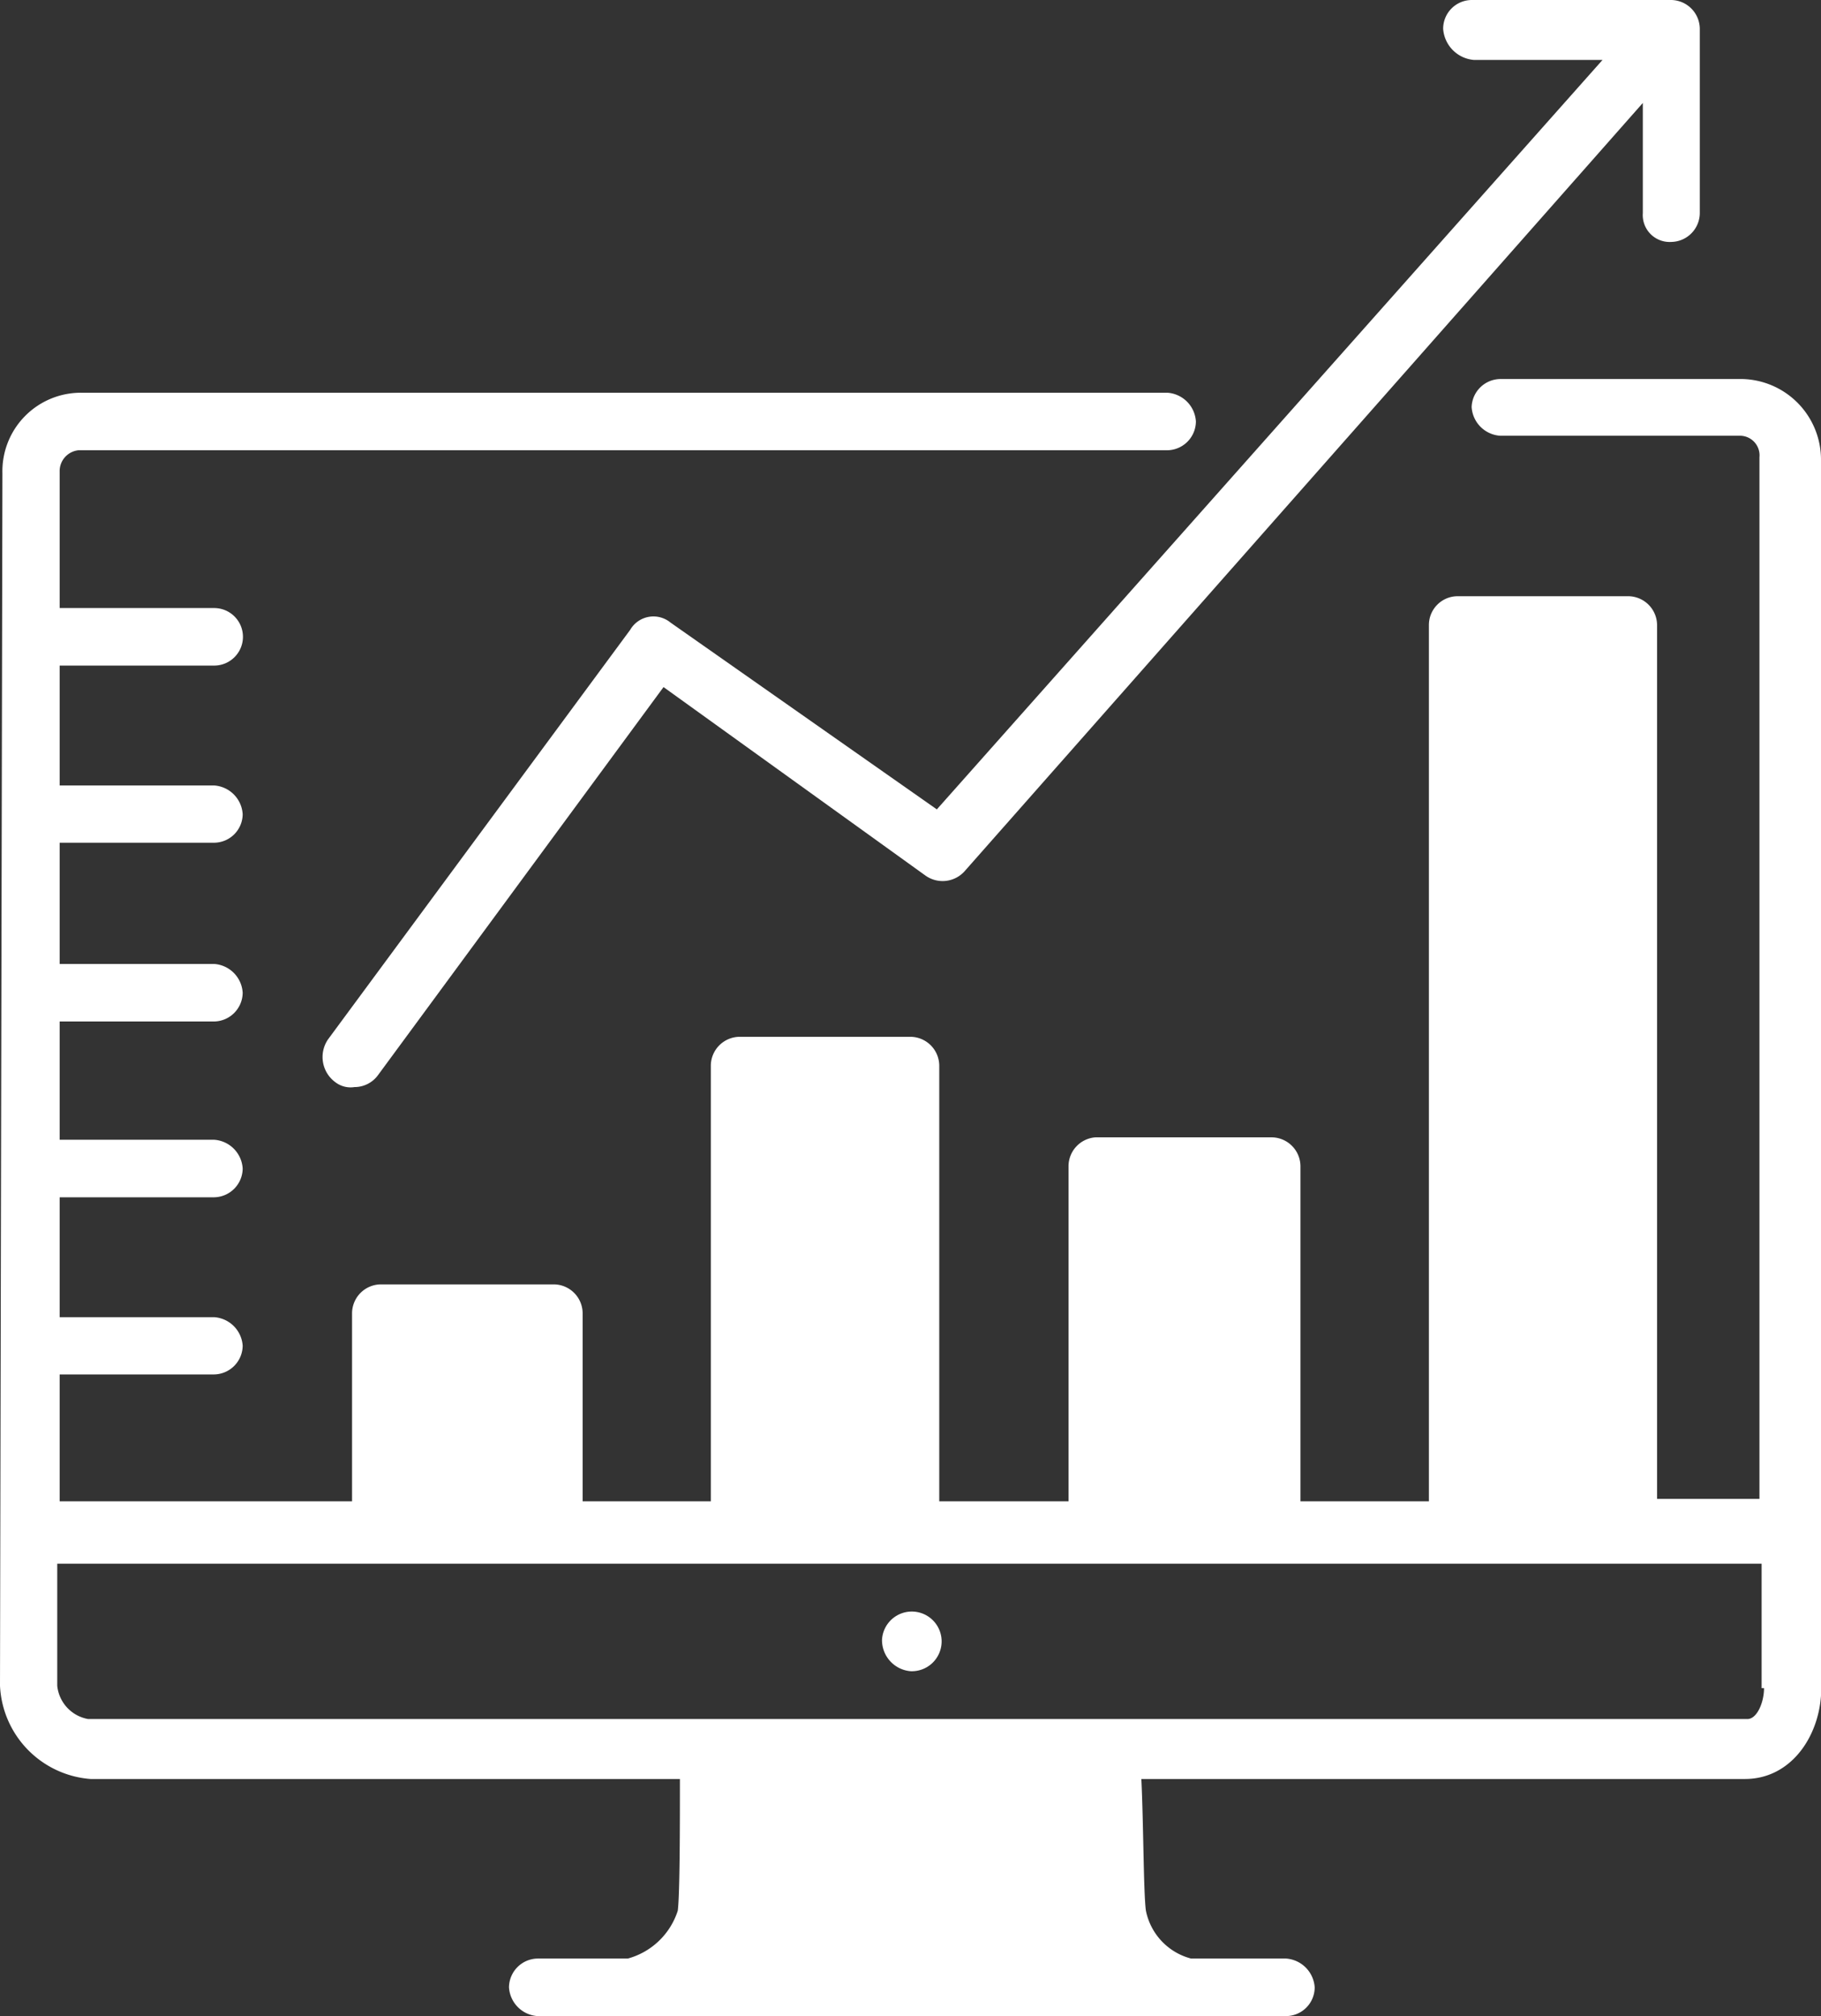 <?xml version="1.0" encoding="UTF-8"?>
<svg xmlns="http://www.w3.org/2000/svg" xmlns:xlink="http://www.w3.org/1999/xlink" viewBox="0 0 67.76 75">
  <rect x="0" y="0" width="67.76" height="75" fill="#333333" stroke="none"/>
  <defs>
    <style>.cls-1{fill:none;}.cls-2{clip-path:url(#clip-path);}.cls-3{fill:#fff;}</style>
    <clipPath id="clip-path" transform="translate(-0.24)">
      <rect class="cls-1" width="68.25" height="75"></rect>
    </clipPath>
  </defs>
  <g id="Layer_2" data-name="Layer 2">
    <g id="Layer_1-2" data-name="Layer 1">
      <g class="cls-2">
        <path class="cls-3" d="M34.12,62.17A1.11,1.11,0,1,0,33.06,61,1.16,1.16,0,0,0,34.12,62.17Z" transform="translate(-0.24)"></path>
        <path class="cls-3" d="M55.09,2.23h4.78L35.1,30.11l-9.91-6.95a1,1,0,0,0-1.5.27L12.45,38.66a1.16,1.16,0,0,0,.27,1.6.93.93,0,0,0,.71.18,1.08,1.08,0,0,0,.88-.45L24.93,25.56l9.73,7a1.1,1.1,0,0,0,1.5-.18L61.37,3.83v4.1A1,1,0,0,0,62.43,9a1.08,1.08,0,0,0,1.06-1.07V1.07A1.08,1.08,0,0,0,62.43,0H55a1.07,1.07,0,0,0-1.06,1.07A1.25,1.25,0,0,0,55.09,2.23Z" transform="translate(-0.24)"></path>
        <path class="cls-3" d="M65.88,62.8c0,.53-.26,1.15-.62,1.15H3.52a1.4,1.4,0,0,1-1.15-1.24V58.17H65.79V62.8ZM68,17.1a3,3,0,0,0-2.92-3h-9A1.08,1.08,0,0,0,55,15.14a1.14,1.14,0,0,0,1.06,1.07H65a.73.73,0,0,1,.71.8V55.76H61.9V23.25a1.08,1.08,0,0,0-1.06-1.07H54.47a1.07,1.07,0,0,0-1.06,1.07v32.6H48.63V43.38a1.08,1.08,0,0,0-1.06-1.07H41A1.08,1.08,0,0,0,40,43.38V55.85H35.19V39.64a1.08,1.08,0,0,0-1.07-1.07H27.76a1.08,1.08,0,0,0-1.07,1.07V55.85H21.92v-7a1.08,1.08,0,0,0-1.06-1.07H14.4a1.08,1.08,0,0,0-1.06,1.07v7H2.46V51.13H8.21a1.08,1.08,0,0,0,1.06-1.07A1.14,1.14,0,0,0,8.21,49H2.46V44.54H8.21a1.08,1.08,0,0,0,1.06-1.07A1.14,1.14,0,0,0,8.21,42.4H2.46V38H8.21a1.08,1.08,0,0,0,1.06-1.07,1.14,1.14,0,0,0-1.06-1.07H2.46V31.35H8.21a1.07,1.07,0,0,0,1.06-1.06,1.14,1.14,0,0,0-1.06-1.07H2.46V24.76H8.21a1.07,1.07,0,0,0,0-2.14H2.46V17.55a.78.78,0,0,1,.7-.8H43.68a1.08,1.08,0,0,0,1.06-1.07,1.14,1.14,0,0,0-1.06-1.07H3.25a2.92,2.92,0,0,0-2.92,3L.24,62.71a3.65,3.65,0,0,0,3.37,3.47H25.54c0,1.61,0,4.28-.08,4.9a2.7,2.7,0,0,1-1.86,1.78H20.24a1.08,1.08,0,0,0-1.06,1.07A1.14,1.14,0,0,0,20.24,75H48.1a1.07,1.07,0,0,0,1.06-1.07,1.15,1.15,0,0,0-1.06-1.07H44.56a2.31,2.31,0,0,1-1.68-1.78c-.09-.62-.09-3.29-.17-4.9H65.17c1.77,0,2.84-1.69,2.84-3.38Z" transform="translate(-0.24)"></path>
      </g>
    </g>
  </g>
</svg>
